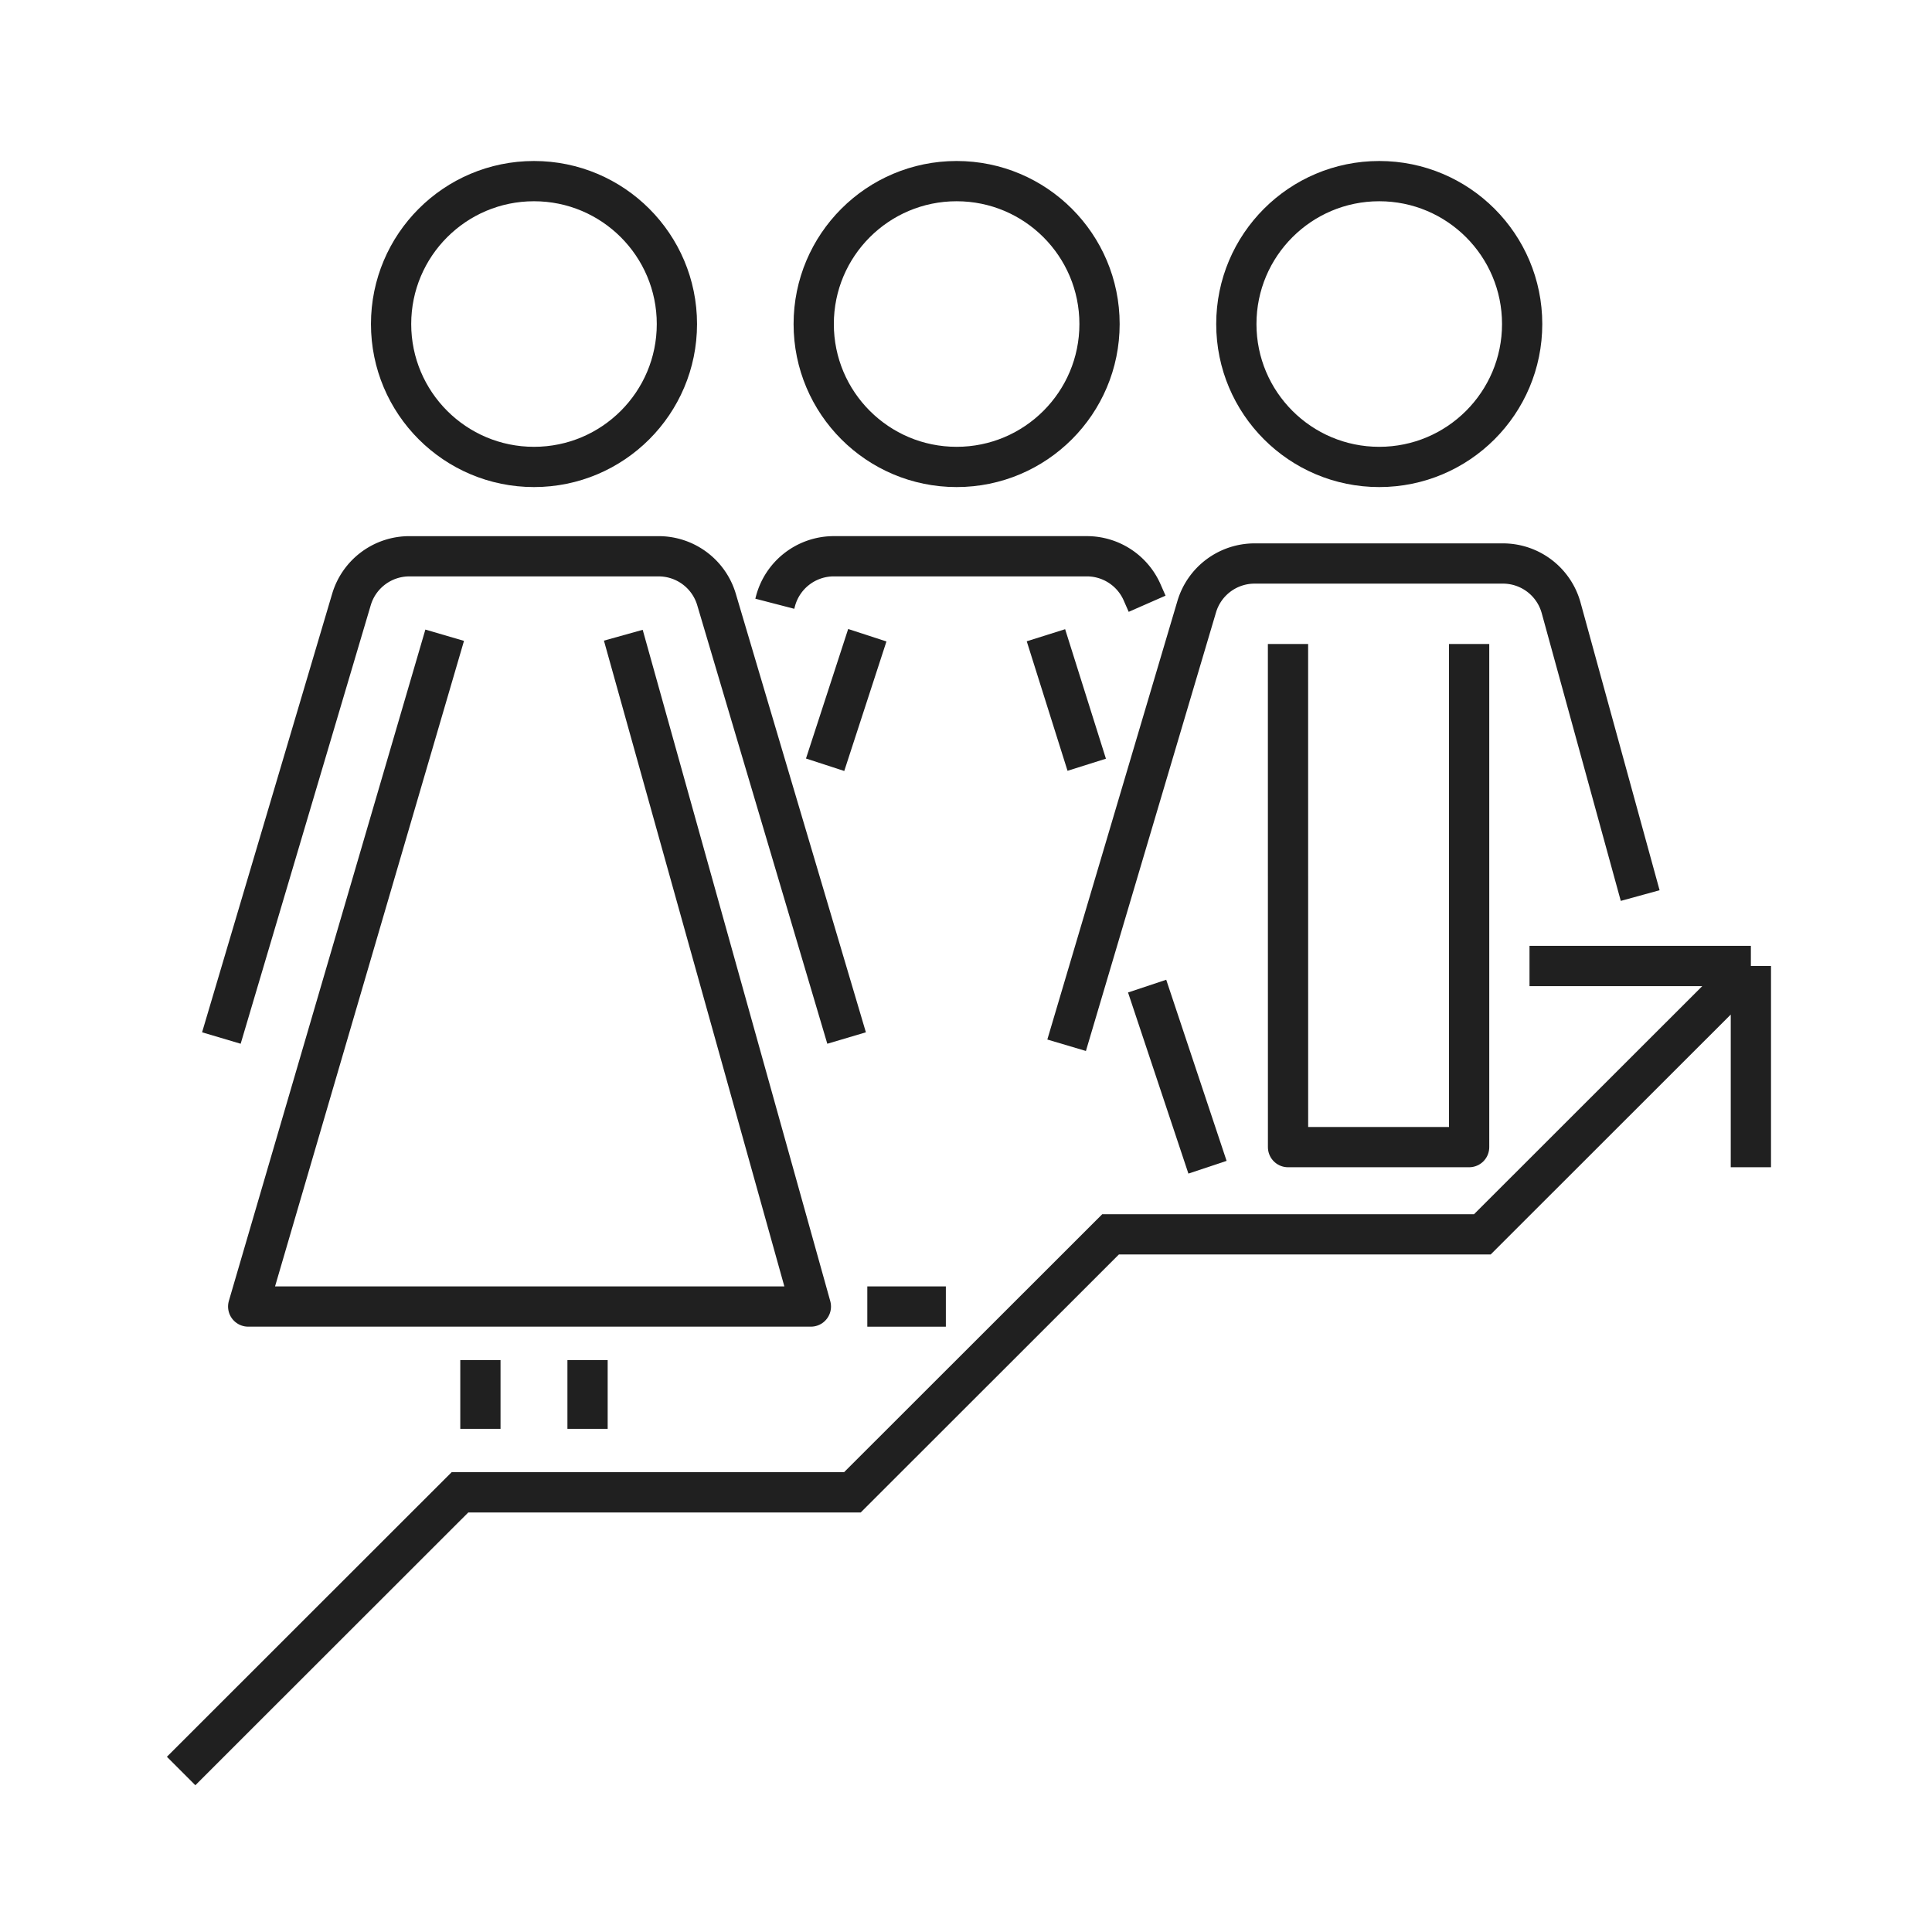 <svg xmlns="http://www.w3.org/2000/svg" fill="none" viewBox="0 0 96 96"><circle cx="47.534" cy="16.101" r="7.101" stroke="#202020" stroke-width="2"/><path stroke="#202020" stroke-linejoin="round" stroke-width="2" d="M38.5 30l.026-.1a3 3 0 0 1 2.907-2.26h12.572a3 3 0 0 1 2.748 1.797L57 30M43.096 31.564L41 38m10.972-6.435L53.999 38m-7 26.922h-3.903M57 48.999l3 9"/><circle cx="26.534" cy="16.101" r="7.101" stroke="#202020" stroke-width="2"/><path stroke="#202020" stroke-linejoin="round" stroke-width="2" d="M11 51.579l6.464-21.792a3 3 0 0 1 2.876-2.146h12.387a3 3 0 0 1 2.876 2.146l6.464 21.792"/><path stroke="#202020" stroke-linejoin="round" stroke-width="2" d="M22.096 31.564l-9.764 33.357h27.96l-9.32-33.357M23.871 67.584V71M29.195 67.584V71"/><circle cx="68.534" cy="16.101" r="7.101" stroke="#202020" stroke-width="2"/><path stroke="#202020" stroke-linejoin="round" stroke-width="2" d="M53 51.938l6.464-21.791A3 3 0 0 1 62.34 28h12.34a3 3 0 0 1 2.892 2.205L81.5 44.5"/><path stroke="#202020" stroke-linejoin="round" stroke-width="2" d="M64 32l.002 25H73V32"/><path stroke="#202020" stroke-width="2" d="M87 48L73.658 61.333H55.184l-12.829 12.82h-19.5L9 88m78-40v10m0-10H76"/></svg>